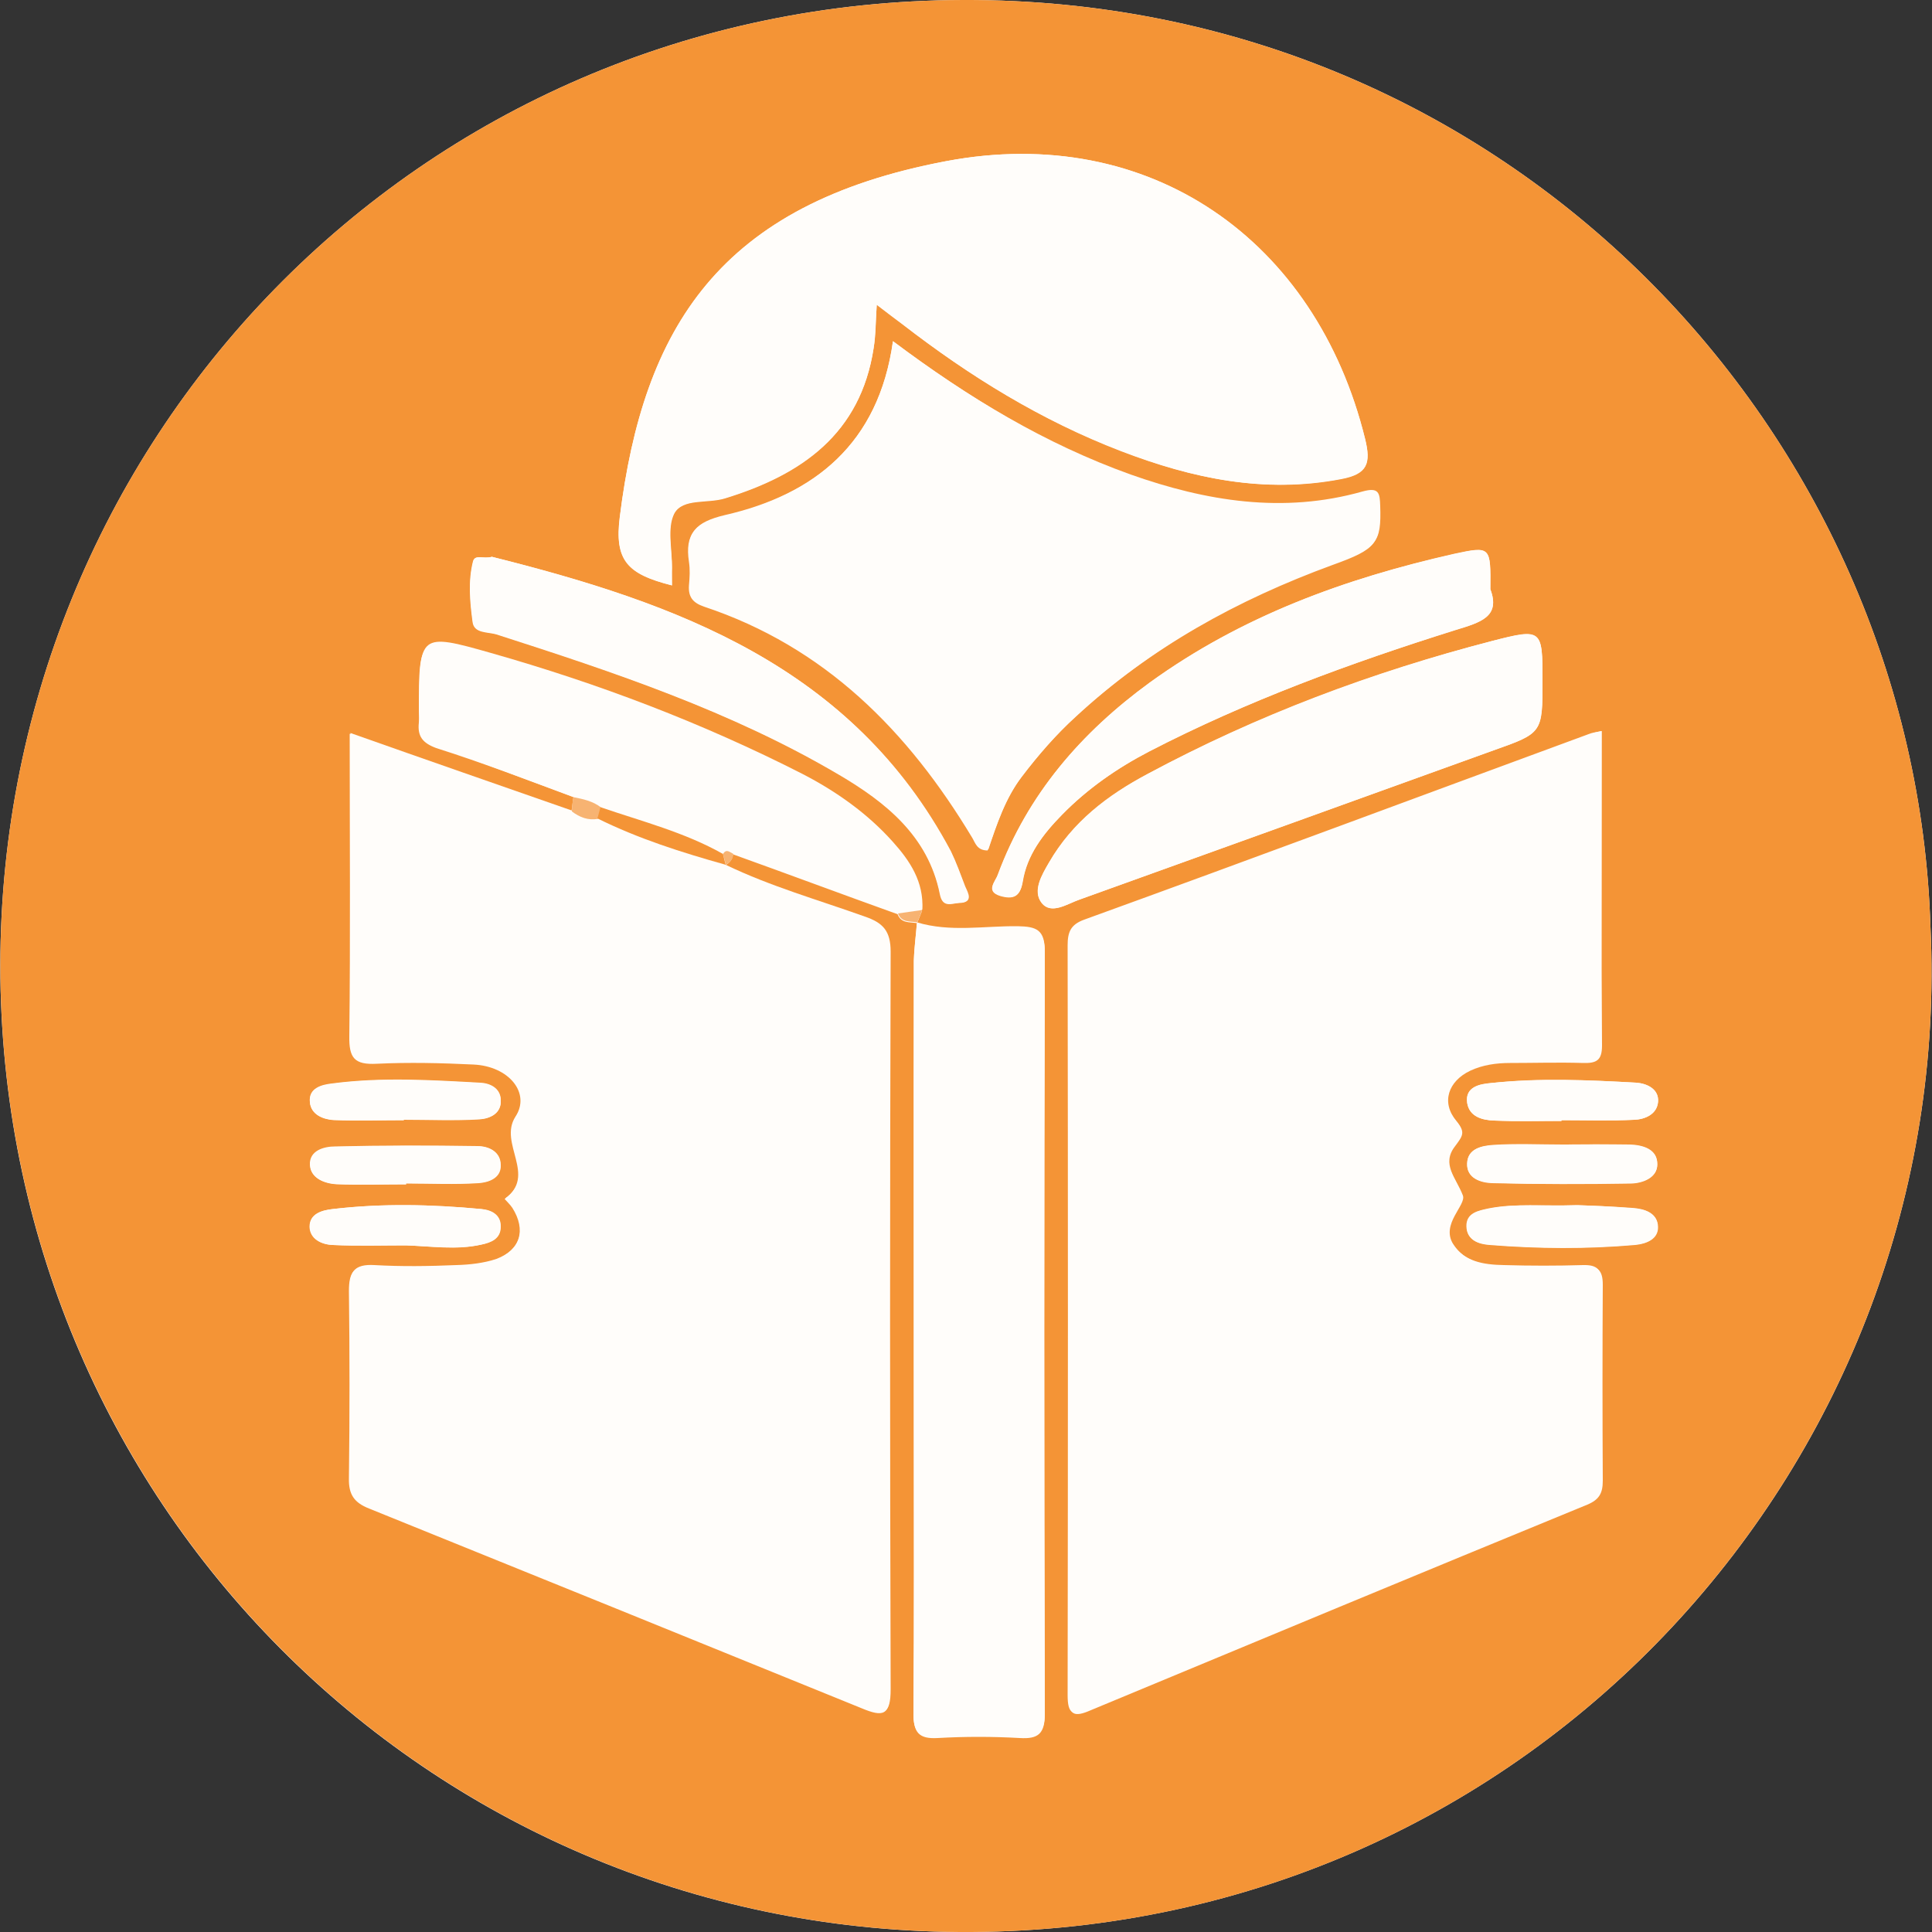 <svg id="About" xmlns="http://www.w3.org/2000/svg" xmlns:xlink="http://www.w3.org/1999/xlink" viewBox="0 0 500 500" style="enable-background:new 0 0 500 500;"><rect x="0" y="0" width="500" height="500" fill="#333333" stroke="none"/><style>.st0{fill:#FFFDFA;}
.st1{fill:#F49436;}
.st2{fill:#F7B372;}</style><g><path class="st0" d="M499.6 239.8C495.6 112.3 390.7-.5 249.2.0 108 .4-1.5 114.7.1 253c1.7 138.2 113.1 247.8 251.2 247C397.3 499.2 506.2 377.3 499.6 239.8z"/><path class="st1" d="M499.6 239.8c6.6 137.4-102.3 259.4-248.2 260.2C113.2 500.8 1.9 391.1.1 253-1.5 114.7 108 .4 249.2.0 390.7-.5 495.6 112.3 499.6 239.8zM148.4 206.3c-.2 1.2-.3 2.5-.5 3.7-18.9-6.6-37.8-13.3-57.4-20.1.0 26.7.2 52.5-.1 78.2-.1 5.7 1.3 7.5 7.1 7.2 8.3-.4 16.7-.2 25 .2 9.2.4 14.9 7.4 10.9 13.5-4.5 6.9 5.7 15.2-2.8 21.3.6.7 1.4 1.4 2 2.3 3.6 5.7 2.1 11-4.3 13.4-3.2 1.2-6.9 1.5-10.4 1.6-7.1.2-14.2.4-21.2.0-5.1-.3-6.4 1.6-6.4 6.5.2 16.2.2 32.3.0 48.5-.1 4.2 1.4 6.3 5.2 7.8 42.5 17.2 85 34.4 127.5 51.7 5.5 2.3 7.4 1.9 7.3-4.7-.2-63.7-.2-127.3.0-190.9.0-5.3-1.9-7.4-6.7-9.1-12-4.2-24.4-7.8-36-13.4 1.1-.6 2-1.5 2.1-2.9 14.2 5.1 28.4 10.4 42.6 15.5.9 2.4 3.1 2 5 2.3-.3 3.3-.7 6.5-.8 9.8-.1 40.4.0 80.8.0 121.2.0 24.5.1 49-.1 73.5.0 4.9 1.3 6.7 6.3 6.4 7-.4 14.1-.4 21.2.0 4.8.3 6.5-1.1 6.5-6.3-.2-65.6-.2-131.3.0-196.9.0-5.7-2.2-6.5-7-6.6-8.7-.2-17.5 1.5-26.1-1 .4-1 .9-2.2 1.3-3.2.4-7.1-3.2-12.4-7.6-17.5-6.6-7.4-14.6-13.2-23.4-17.6-25.8-13.2-52.8-23.4-80.6-31.3-18.6-5.3-18.6-5-18.6 14.6.0 1 .1 2.1.0 3-.4 3.6 1 5.3 4.5 6.6C124.9 197.4 136.6 201.9 148.4 206.3zm266.1-17.1c-1.4.3-2.5.4-3.4.8-43.5 16-86.9 32.2-130.5 48-3.6 1.3-4.3 3.3-4.3 6.7.1 64.7.1 129.3.0 194 0 4.9 1.3 5.5 5.7 3.6 42.8-17.9 85.6-35.6 128.5-53.2 3.2-1.3 4.1-3 4-6.2-.1-16.9-.1-33.8.0-50.7.0-3.6-1.1-4.9-4.8-4.8-6.8.2-13.7.2-20.5.0-5.1-.1-10.4-.8-13.4-5.7-3.2-5 3.4-10 2.5-12.6-1.5-4.4-5.6-8-2-12.8 2-2.6 2.7-3.6.3-6.5-3.9-4.7-2.1-10.3 3.6-13 3.2-1.5 6.8-2 10.3-2 6.3.0 12.7-.2 18.9.0 3.4.1 4.9-.7 4.9-4.5C414.5 243.5 414.5 216.6 414.5 189.2zM173.9 151.5c0-2 0-3.2.0-4.4.1-4.8-1.3-10.4.6-14.2 2.2-4 8.5-2.5 13.1-3.9 19.9-6.1 35.1-16.7 38.5-38.9.5-3.4.5-6.8.8-11.2 2.7 2.1 4.6 3.5 6.6 5 17.5 13.5 36.1 25 56.7 32.9 18.3 7 37 11 56.9 7.2 6.9-1.3 7.7-4.1 6.2-10.3-12.7-51.7-55.9-81.9-108.4-72-58.9 11.1-78.4 43.3-84.5 92.1C159 145 162.2 148.6 173.9 151.5zm57.2-63.2c-3.7 26.6-20.4 39.7-43.7 45.3-7.5 1.7-10.2 4.6-9.1 11.8.3 2 .2 4 0 6.1-.2 3 1 4.5 3.9 5.5 31.3 10.4 52.8 32.2 69.4 59.8.8 1.3 1.2 3.3 4 3.3 2.3-6.5 4.4-13.3 8.7-18.9 4.3-5.7 8.8-10.9 14.1-15.7 19.3-17.9 41.9-30.3 66.5-39.3 11.4-4.1 12.4-5.6 12.1-14.9-.1-3.4-.3-5-4.6-3.8-20.5 5.8-40.4 2.6-60-4.4C270.6 115 250.7 103 231.1 88.3zm168.1 87.8c0-13.3-.1-13.6-13.1-10.2-31 8-60.9 19.2-89.1 34.4-10.3 5.6-19.5 12.6-25.5 22.9-1.9 3.3-4.3 7.4-1.9 10.5s6.6.2 9.8-.9c35.7-12.8 71.4-25.7 107.1-38.6C399.2 189.7 399.2 189.7 399.2 176.1zm-13.5-23.6c.1-11.1.1-11.2-9.3-9.2-28.3 6.4-55.1 16.2-78.8 33.3-17.7 12.9-31.6 28.9-39.3 49.7-.6 1.7-3.3 4.2.7 5.5 3.2.9 5 .3 5.7-3.6 1.1-7 5.3-12.4 10.2-17.4 6.6-6.7 14.2-12 22.6-16.4 25.4-13.1 52.1-22.8 79.2-31.4C383.1 161.1 388.4 159.7 385.7 152.5zM127.3 144.1c-2.2.6-4.3-.7-4.8 1.1-1.3 5.1-.8 10.6-.1 15.7.4 3 3.9 2.5 6.2 3.2 30.5 9.8 60.8 20 88.6 36.3 12.1 7.1 23 15.8 26.1 30.8.8 3.8 3.1 2.5 5 2.4 3.7-.1 2.3-2.4 1.5-4.2-1.2-3.1-2.3-6.2-3.7-9.1-25.5-47.9-71.1-64.2-118.8-76.2zM408.2 311.9c-9.2.3-15.9-.5-22.7.9-2.7.5-5.9 1-5.9 4.7.1 3.5 3.1 4.5 5.9 4.7 12.6 1 25.1 1.1 37.7.0 2.9-.3 6-1.5 5.9-4.7-.1-3.6-3.5-4.6-6.6-4.8C416.9 312.2 411.3 312 408.2 311.9zM105 322.3c6.5.2 13.1 1.2 19.5-.2 2.7-.6 5-1.6 5-4.6.1-3.2-2.6-4.3-5-4.6-12.8-1.2-25.6-1.5-38.4.0-2.8.3-6 1.2-6 4.6.1 3.2 3.1 4.6 6 4.7C92.5 322.5 98.8 322.3 105 322.3zm299.1-32.2c0-.1.0-.1.0-.2 6.3.0 12.6.2 18.8-.1 2.8-.1 5.9-1.4 6.2-4.6.3-3.4-3-4.8-5.6-5-12.6-.7-25.1-1.3-37.7.1-2.7.3-6.7.9-6.1 5.1.5 3.6 3.9 4.5 7 4.6C392.5 290.2 398.3 290.1 404.1 290.1zM404.5 296.2v.1c-6.1.0-12-.2-18.1.1-2.9.2-6.6.8-6.7 4.7-.2 3.9 3.6 5 6.4 5.1 12 .3 24.1.3 36.1.1 3-.1 6.7-1.5 6.7-4.9.0-3.9-3.7-5-7.1-5.1C416 296.1 410.3 296.2 404.5 296.2zM104.5 289.9v-.1c6.6.0 13.1.3 19.6-.1 2.7-.2 5.7-1.5 5.5-5-.2-3.1-3-4.3-5.3-4.4-12.8-.7-25.6-1.5-38.4.2-2.7.3-6 1.2-5.7 4.8.3 3.2 3.4 4.4 6.2 4.6C92.5 290.1 98.5 289.9 104.5 289.9zM105.1 306.5c0-.1.0-.2.0-.2 6.3.0 12.6.3 18.8-.1 2.6-.2 5.9-1.3 5.7-4.8-.1-3.4-3.1-4.7-5.9-4.7-12.3-.2-24.6-.2-36.9.1-2.8.1-6.7 1.1-6.5 4.8.2 3.4 3.7 4.7 6.8 4.9C93 306.7 99.1 306.5 105.1 306.5z"/><path class="st0" d="M187.8 223.8c11.6 5.6 24 9.1 36 13.4 4.7 1.6 6.7 3.7 6.7 9.1-.2 63.7-.2 127.3.0 190.9.0 6.6-1.9 7-7.3 4.7-42.4-17.4-84.9-34.6-127.5-51.7-3.8-1.5-5.3-3.6-5.2-7.8.2-16.2.2-32.3.0-48.5-.1-4.8 1.2-6.8 6.4-6.5 7 .4 14.1.3 21.2.0 3.5-.1 7.1-.5 10.4-1.6 6.3-2.4 7.8-7.7 4.3-13.4-.5-.8-1.3-1.5-2-2.3 8.4-6-1.7-14.3 2.8-21.3 4-6.2-1.9-13.1-10.9-13.5-8.3-.4-16.7-.6-25-.2-5.8.3-7.2-1.5-7.1-7.2.3-25.7.1-51.4.1-78.2 19.5 6.9 38.5 13.5 57.4 20.1 2.1 1.5 4.2 2.5 6.8 1.9 10.6 5.2 21.8 8.8 33.2 12L187.8 223.8z"/><path class="st0" d="M414.5 189.2c0 27.4-.1 54.3.1 81.4.0 3.8-1.4 4.6-4.9 4.5-6.3-.2-12.7.0-18.9.0-3.6.0-7.1.5-10.3 2-5.7 2.7-7.6 8.2-3.6 13 2.5 3 1.6 3.9-.3 6.5-3.7 4.7.3 8.3 2 12.8.9 2.5-5.8 7.4-2.5 12.6 3.1 4.8 8.2 5.5 13.4 5.7 6.8.2 13.7.2 20.5.0 3.6-.1 4.8 1.1 4.8 4.8-.1 16.9-.1 33.8.0 50.7.0 3.2-.9 4.9-4 6.2-42.9 17.6-85.7 35.4-128.5 53.2-4.3 1.9-5.8 1.3-5.7-3.6.1-64.7.1-129.3.0-194 0-3.4.7-5.3 4.3-6.7 43.5-15.9 87-32 130.5-48C412 189.6 413.1 189.5 414.5 189.2z"/><path class="st0" d="M173.9 151.5c-11.6-3-14.9-6.6-13.5-17.7 6.1-48.8 25.6-81 84.5-92.1 52.6-9.9 95.7 20.3 108.4 71.9 1.5 6.2.7 9-6.2 10.3-19.9 3.9-38.6-.1-56.9-7.2-20.7-7.9-39.3-19.3-56.7-32.9-2-1.5-3.9-3-6.6-5-.3 4.4-.2 7.8-.8 11.2-3.4 22.2-18.6 32.8-38.5 38.9-4.4 1.3-10.9-.1-13.1 3.9-2.1 3.7-.6 9.4-.6 14.2C173.8 148.4 173.9 149.6 173.9 151.5z"/><path class="st0" d="M231.1 88.3c19.6 14.7 39.5 26.6 61.5 34.5 19.5 6.9 39.5 10.2 60 4.4 4.3-1.2 4.5.4 4.6 3.8.3 9.4-.8 10.8-12.1 14.9-24.6 9-47.1 21.5-66.5 39.3-5.2 4.8-9.8 10.1-14.1 15.7-4.3 5.7-6.5 12.3-8.7 18.9-2.8.1-3.2-2-4-3.3-16.6-27.6-38.1-49.4-69.4-59.8-2.9-.9-4.1-2.5-3.9-5.5.1-2.1.3-4.1.0-6.1-1.1-7.2 1.5-10 9.1-11.8C210.7 128 227.4 114.9 231.1 88.3z"/><path class="st0" d="M237.3 238.7c8.6 2.6 17.4.9 26.1 1 4.9.1 7 .9 7 6.6-.2 65.6-.2 131.3.0 196.9.0 5.1-1.5 6.5-6.5 6.3-7-.4-14.1-.4-21.2.0-5 .3-6.4-1.4-6.3-6.4.2-24.5.1-49 .1-73.5.0-40.4.0-80.8.0-121.2C236.6 245.2 237.1 242 237.3 238.7c.2.0.0.0.0.0z"/><path class="st0" d="M232.4 236.4c-14.2-5.1-28.4-10.4-42.6-15.5-.9-.5-1.7-1.3-2.7.0-10-5.5-20.9-8.4-31.6-12-2.1-1.6-4.6-2.2-7.2-2.7-11.7-4.3-23.5-8.8-35.3-13-3.5-1.2-4.9-3-4.5-6.6.1-1 0-2.1.0-3 0-19.6.0-19.9 18.6-14.6 27.8 7.9 54.7 18.1 80.6 31.3 8.7 4.5 16.8 10.2 23.4 17.6 4.4 4.9 8 10.3 7.6 17.5C236.6 235.8 234.5 236.1 232.4 236.4z"/><path class="st0" d="M399.2 176.1c0 13.6.0 13.6-12.7 18.1-35.7 12.9-71.4 25.7-107.1 38.6-3.2 1.1-7.2 4-9.8.9-2.5-3.1.0-7.3 1.9-10.5 6-10.5 15.2-17.5 25.5-22.9 28.3-15.1 58.1-26.3 89.1-34.4C399.1 162.6 399.2 162.9 399.2 176.1z"/><path class="st0" d="M385.7 152.5c2.7 7.1-2.6 8.6-9.1 10.6-27.2 8.5-53.9 18.3-79.2 31.4-8.3 4.3-16 9.6-22.6 16.4-4.8 4.9-9.1 10.4-10.2 17.4-.6 3.9-2.5 4.5-5.7 3.6-4-1.2-1.3-3.7-.7-5.5 7.7-20.8 21.6-36.8 39.3-49.7 23.7-17.2 50.5-27 78.8-33.3C385.8 141.3 385.8 141.5 385.7 152.5z"/><path class="st0" d="M127.3 144.1C175 156 220.6 172.4 246 220.4c1.5 2.9 2.6 6.1 3.7 9.1.7 1.9 2.2 4.1-1.5 4.2-2 .1-4.3 1.4-5-2.4-3-14.9-14-23.7-26.1-30.8-27.8-16.4-58.1-26.5-88.6-36.3-2.3-.7-5.8-.2-6.2-3.2-.7-5.2-1.2-10.6.1-15.7C122.9 143.4 125.1 144.8 127.3 144.1z"/><path class="st0" d="M408.2 311.9c3.2.1 8.6.3 14.2.7 3.1.2 6.5 1.2 6.6 4.8.1 3.2-2.9 4.5-5.9 4.7-12.6 1.1-25.1 1-37.7.0-2.8-.2-5.8-1.2-5.9-4.7-.1-3.6 3.2-4.1 5.9-4.7C392.2 311.4 399.1 312.2 408.2 311.9z"/><path class="st0" d="M105 322.3c-6.3.0-12.6.2-18.8-.1-2.8-.1-5.9-1.5-6-4.7-.1-3.4 3.2-4.3 6-4.6 12.8-1.5 25.6-1.2 38.4.0 2.5.2 5.1 1.4 5 4.6.0 3.1-2.5 4.1-5 4.6C118.1 323.6 111.5 322.5 105 322.3z"/><path class="st0" d="M404.1 290.1c-5.8.0-11.6.2-17.4-.1-3.1-.1-6.4-1-7-4.6-.6-4.2 3.4-4.9 6.1-5.1 12.6-1.3 25.1-.8 37.7-.1 2.7.2 5.9 1.6 5.6 5-.3 3.2-3.4 4.5-6.2 4.6-6.3.3-12.6.1-18.8.1C404.1 289.9 404.1 290 404.1 290.1z"/><path class="st0" d="M404.5 296.2c5.8.0 11.5-.1 17.3.0 3.4.1 7.2 1.2 7.1 5.1.0 3.4-3.7 4.8-6.7 4.9-12 .2-24.1.3-36.1-.1-2.8-.1-6.6-1.2-6.4-5.1.2-3.8 3.9-4.5 6.7-4.7C392.4 295.9 398.5 296.2 404.5 296.2 404.5 296.3 404.5 296.3 404.5 296.2z"/><path class="st0" d="M104.5 289.9c-6.1.0-12 .2-18.1-.1-2.8-.1-5.9-1.4-6.2-4.6-.4-3.6 3-4.5 5.7-4.8 12.8-1.7 25.6-.9 38.4-.2 2.4.1 5.2 1.3 5.3 4.4.2 3.6-2.9 4.9-5.5 5-6.5.4-13.1.1-19.6.1L104.5 289.9z"/><path class="st0" d="M105.1 306.5c-6.1.0-12 .2-18.1-.1-3.1-.2-6.6-1.5-6.8-4.9-.2-3.8 3.7-4.8 6.5-4.8 12.2-.3 24.6-.3 36.9-.1 2.8.0 5.8 1.4 5.9 4.7.2 3.5-3.1 4.7-5.7 4.8-6.3.4-12.6.1-18.8.1C105.1 306.3 105.1 306.4 105.1 306.5z"/><path class="st2" d="M148.4 206.3c2.5.5 5 1 7.2 2.7-.3.9-.5 1.9-.8 2.9-2.6.5-4.8-.4-6.8-1.9C148 208.6 148.2 207.4 148.4 206.3z"/><path class="st2" d="M232.4 236.4c2.1-.3 4.2-.6 6.3-.9-.4 1-.9 2.2-1.3 3.2h.1C235.5 238.4 233.3 238.8 232.4 236.4z"/><path class="st2" d="M187.1 221c.9-1.4 1.7-.5 2.7.0-.1 1.3-.9 2.3-2.1 2.9h.1C187.7 222.8 187.3 221.9 187.1 221z"/><path class="st1" d="M187.1 221c.2.9.5 1.9.7 2.8-11.4-3.2-22.5-6.7-33.2-12 .3-.9.5-1.9.8-2.9C166.2 212.6 177.2 215.4 187.1 221z"/></g></svg>